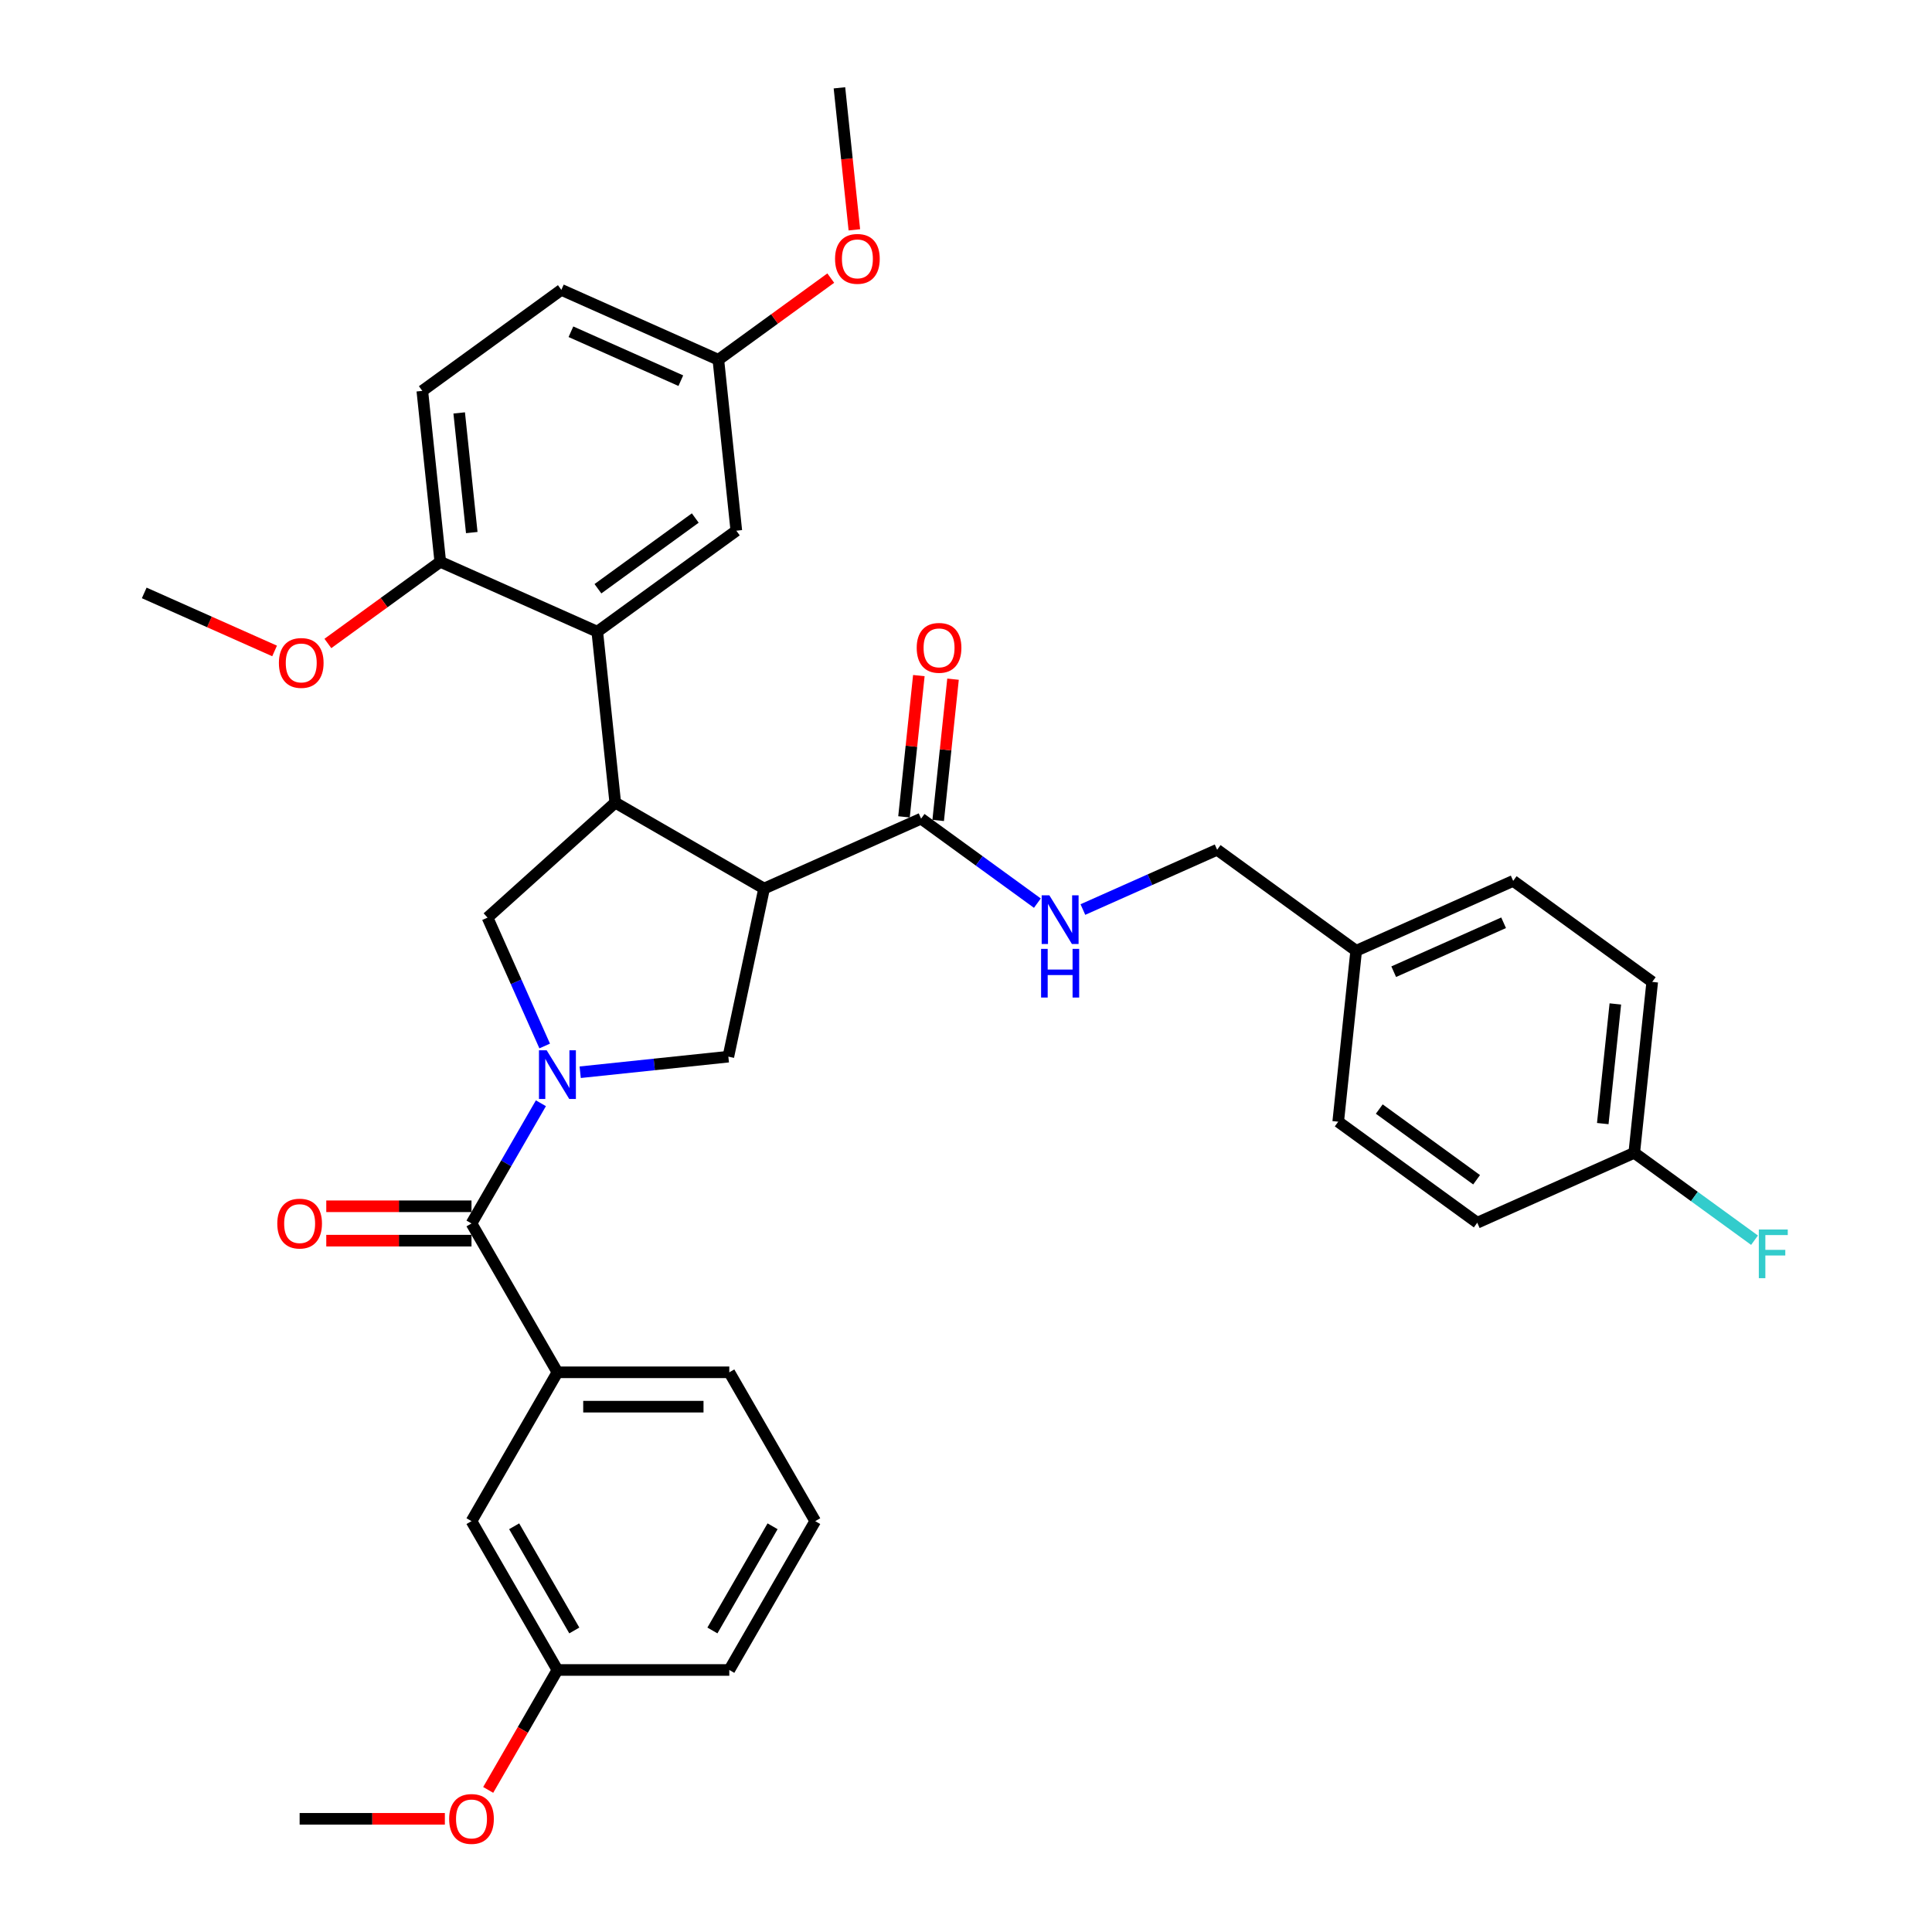 <?xml version='1.0' encoding='iso-8859-1'?>
<svg version='1.1' baseProfile='full'
              xmlns='http://www.w3.org/2000/svg'
                      xmlns:rdkit='http://www.rdkit.org/xml'
                      xmlns:xlink='http://www.w3.org/1999/xlink'
                  xml:space='preserve'
width='1000px' height='1000px' viewBox='0 0 1000 1000'>
<!-- END OF HEADER -->
<rect style='opacity:1.0;fill:#FFFFFF;stroke:none' width='1000' height='1000' x='0' y='0'> </rect>
<path class='bond-0' d='M 421.96,787.339 L 377.482,864.377' style='fill:none;fill-rule:evenodd;stroke:#000000;stroke-width:6px;stroke-linecap:butt;stroke-linejoin:miter;stroke-opacity:1' />
<path class='bond-0' d='M 399.88,789.999 L 368.746,843.926' style='fill:none;fill-rule:evenodd;stroke:#000000;stroke-width:6px;stroke-linecap:butt;stroke-linejoin:miter;stroke-opacity:1' />
<path class='bond-1' d='M 421.96,787.339 L 377.482,710.301' style='fill:none;fill-rule:evenodd;stroke:#000000;stroke-width:6px;stroke-linecap:butt;stroke-linejoin:miter;stroke-opacity:1' />
<path class='bond-2' d='M 281.927,541.404 L 267.135,508.181' style='fill:none;fill-rule:evenodd;stroke:#0000FF;stroke-width:6px;stroke-linecap:butt;stroke-linejoin:miter;stroke-opacity:1' />
<path class='bond-2' d='M 267.135,508.181 L 252.344,474.959' style='fill:none;fill-rule:evenodd;stroke:#000000;stroke-width:6px;stroke-linecap:butt;stroke-linejoin:miter;stroke-opacity:1' />
<path class='bond-3' d='M 279.969,571.044 L 262.008,602.153' style='fill:none;fill-rule:evenodd;stroke:#0000FF;stroke-width:6px;stroke-linecap:butt;stroke-linejoin:miter;stroke-opacity:1' />
<path class='bond-3' d='M 262.008,602.153 L 244.047,633.262' style='fill:none;fill-rule:evenodd;stroke:#000000;stroke-width:6px;stroke-linecap:butt;stroke-linejoin:miter;stroke-opacity:1' />
<path class='bond-4' d='M 300.303,554.986 L 338.649,550.956' style='fill:none;fill-rule:evenodd;stroke:#0000FF;stroke-width:6px;stroke-linecap:butt;stroke-linejoin:miter;stroke-opacity:1' />
<path class='bond-4' d='M 338.649,550.956 L 376.994,546.926' style='fill:none;fill-rule:evenodd;stroke:#000000;stroke-width:6px;stroke-linecap:butt;stroke-linejoin:miter;stroke-opacity:1' />
<path class='bond-5' d='M 244.047,624.367 L 206.463,624.367' style='fill:none;fill-rule:evenodd;stroke:#000000;stroke-width:6px;stroke-linecap:butt;stroke-linejoin:miter;stroke-opacity:1' />
<path class='bond-5' d='M 206.463,624.367 L 168.879,624.367' style='fill:none;fill-rule:evenodd;stroke:#FF0000;stroke-width:6px;stroke-linecap:butt;stroke-linejoin:miter;stroke-opacity:1' />
<path class='bond-5' d='M 244.047,642.158 L 206.463,642.158' style='fill:none;fill-rule:evenodd;stroke:#000000;stroke-width:6px;stroke-linecap:butt;stroke-linejoin:miter;stroke-opacity:1' />
<path class='bond-5' d='M 206.463,642.158 L 168.879,642.158' style='fill:none;fill-rule:evenodd;stroke:#FF0000;stroke-width:6px;stroke-linecap:butt;stroke-linejoin:miter;stroke-opacity:1' />
<path class='bond-6' d='M 244.047,633.262 L 288.525,710.301' style='fill:none;fill-rule:evenodd;stroke:#000000;stroke-width:6px;stroke-linecap:butt;stroke-linejoin:miter;stroke-opacity:1' />
<path class='bond-7' d='M 377.482,710.301 L 288.525,710.301' style='fill:none;fill-rule:evenodd;stroke:#000000;stroke-width:6px;stroke-linecap:butt;stroke-linejoin:miter;stroke-opacity:1' />
<path class='bond-7' d='M 364.138,728.092 L 301.869,728.092' style='fill:none;fill-rule:evenodd;stroke:#000000;stroke-width:6px;stroke-linecap:butt;stroke-linejoin:miter;stroke-opacity:1' />
<path class='bond-8' d='M 288.525,710.301 L 244.047,787.339' style='fill:none;fill-rule:evenodd;stroke:#000000;stroke-width:6px;stroke-linecap:butt;stroke-linejoin:miter;stroke-opacity:1' />
<path class='bond-9' d='M 252.344,474.959 L 318.451,415.435' style='fill:none;fill-rule:evenodd;stroke:#000000;stroke-width:6px;stroke-linecap:butt;stroke-linejoin:miter;stroke-opacity:1' />
<path class='bond-10' d='M 376.994,546.926 L 395.489,459.913' style='fill:none;fill-rule:evenodd;stroke:#000000;stroke-width:6px;stroke-linecap:butt;stroke-linejoin:miter;stroke-opacity:1' />
<path class='bond-11' d='M 395.489,459.913 L 476.755,423.732' style='fill:none;fill-rule:evenodd;stroke:#000000;stroke-width:6px;stroke-linecap:butt;stroke-linejoin:miter;stroke-opacity:1' />
<path class='bond-12' d='M 395.489,459.913 L 318.451,415.435' style='fill:none;fill-rule:evenodd;stroke:#000000;stroke-width:6px;stroke-linecap:butt;stroke-linejoin:miter;stroke-opacity:1' />
<path class='bond-13' d='M 318.451,415.435 L 309.152,326.966' style='fill:none;fill-rule:evenodd;stroke:#000000;stroke-width:6px;stroke-linecap:butt;stroke-linejoin:miter;stroke-opacity:1' />
<path class='bond-14' d='M 855.187,508.23 L 845.888,596.698' style='fill:none;fill-rule:evenodd;stroke:#000000;stroke-width:6px;stroke-linecap:butt;stroke-linejoin:miter;stroke-opacity:1' />
<path class='bond-14' d='M 836.098,519.64 L 829.589,581.568' style='fill:none;fill-rule:evenodd;stroke:#000000;stroke-width:6px;stroke-linecap:butt;stroke-linejoin:miter;stroke-opacity:1' />
<path class='bond-15' d='M 855.187,508.23 L 783.22,455.942' style='fill:none;fill-rule:evenodd;stroke:#000000;stroke-width:6px;stroke-linecap:butt;stroke-linejoin:miter;stroke-opacity:1' />
<path class='bond-16' d='M 476.755,423.732 L 506.849,445.597' style='fill:none;fill-rule:evenodd;stroke:#000000;stroke-width:6px;stroke-linecap:butt;stroke-linejoin:miter;stroke-opacity:1' />
<path class='bond-16' d='M 506.849,445.597 L 536.944,467.462' style='fill:none;fill-rule:evenodd;stroke:#0000FF;stroke-width:6px;stroke-linecap:butt;stroke-linejoin:miter;stroke-opacity:1' />
<path class='bond-17' d='M 485.602,424.661 L 489.444,388.104' style='fill:none;fill-rule:evenodd;stroke:#000000;stroke-width:6px;stroke-linecap:butt;stroke-linejoin:miter;stroke-opacity:1' />
<path class='bond-17' d='M 489.444,388.104 L 493.286,351.546' style='fill:none;fill-rule:evenodd;stroke:#FF0000;stroke-width:6px;stroke-linecap:butt;stroke-linejoin:miter;stroke-opacity:1' />
<path class='bond-17' d='M 467.908,422.802 L 471.75,386.244' style='fill:none;fill-rule:evenodd;stroke:#000000;stroke-width:6px;stroke-linecap:butt;stroke-linejoin:miter;stroke-opacity:1' />
<path class='bond-17' d='M 471.75,386.244 L 475.593,349.687' style='fill:none;fill-rule:evenodd;stroke:#FF0000;stroke-width:6px;stroke-linecap:butt;stroke-linejoin:miter;stroke-opacity:1' />
<path class='bond-18' d='M 560.5,470.775 L 595.243,455.306' style='fill:none;fill-rule:evenodd;stroke:#0000FF;stroke-width:6px;stroke-linecap:butt;stroke-linejoin:miter;stroke-opacity:1' />
<path class='bond-18' d='M 595.243,455.306 L 629.987,439.837' style='fill:none;fill-rule:evenodd;stroke:#000000;stroke-width:6px;stroke-linecap:butt;stroke-linejoin:miter;stroke-opacity:1' />
<path class='bond-19' d='M 845.888,596.698 L 764.623,632.88' style='fill:none;fill-rule:evenodd;stroke:#000000;stroke-width:6px;stroke-linecap:butt;stroke-linejoin:miter;stroke-opacity:1' />
<path class='bond-20' d='M 845.888,596.698 L 877.015,619.313' style='fill:none;fill-rule:evenodd;stroke:#000000;stroke-width:6px;stroke-linecap:butt;stroke-linejoin:miter;stroke-opacity:1' />
<path class='bond-20' d='M 877.015,619.313 L 908.141,641.928' style='fill:none;fill-rule:evenodd;stroke:#33CCCC;stroke-width:6px;stroke-linecap:butt;stroke-linejoin:miter;stroke-opacity:1' />
<path class='bond-21' d='M 371.821,186.211 L 290.556,150.029' style='fill:none;fill-rule:evenodd;stroke:#000000;stroke-width:6px;stroke-linecap:butt;stroke-linejoin:miter;stroke-opacity:1' />
<path class='bond-21' d='M 352.395,197.036 L 295.509,171.709' style='fill:none;fill-rule:evenodd;stroke:#000000;stroke-width:6px;stroke-linecap:butt;stroke-linejoin:miter;stroke-opacity:1' />
<path class='bond-22' d='M 371.821,186.211 L 381.12,274.679' style='fill:none;fill-rule:evenodd;stroke:#000000;stroke-width:6px;stroke-linecap:butt;stroke-linejoin:miter;stroke-opacity:1' />
<path class='bond-23' d='M 371.821,186.211 L 400.911,165.076' style='fill:none;fill-rule:evenodd;stroke:#000000;stroke-width:6px;stroke-linecap:butt;stroke-linejoin:miter;stroke-opacity:1' />
<path class='bond-23' d='M 400.911,165.076 L 430,143.941' style='fill:none;fill-rule:evenodd;stroke:#FF0000;stroke-width:6px;stroke-linecap:butt;stroke-linejoin:miter;stroke-opacity:1' />
<path class='bond-24' d='M 290.556,150.029 L 218.589,202.316' style='fill:none;fill-rule:evenodd;stroke:#000000;stroke-width:6px;stroke-linecap:butt;stroke-linejoin:miter;stroke-opacity:1' />
<path class='bond-25' d='M 218.589,202.316 L 227.887,290.785' style='fill:none;fill-rule:evenodd;stroke:#000000;stroke-width:6px;stroke-linecap:butt;stroke-linejoin:miter;stroke-opacity:1' />
<path class='bond-25' d='M 237.677,213.727 L 244.186,275.655' style='fill:none;fill-rule:evenodd;stroke:#000000;stroke-width:6px;stroke-linecap:butt;stroke-linejoin:miter;stroke-opacity:1' />
<path class='bond-26' d='M 227.887,290.785 L 309.152,326.966' style='fill:none;fill-rule:evenodd;stroke:#000000;stroke-width:6px;stroke-linecap:butt;stroke-linejoin:miter;stroke-opacity:1' />
<path class='bond-27' d='M 227.887,290.785 L 198.798,311.919' style='fill:none;fill-rule:evenodd;stroke:#000000;stroke-width:6px;stroke-linecap:butt;stroke-linejoin:miter;stroke-opacity:1' />
<path class='bond-27' d='M 198.798,311.919 L 169.708,333.054' style='fill:none;fill-rule:evenodd;stroke:#FF0000;stroke-width:6px;stroke-linecap:butt;stroke-linejoin:miter;stroke-opacity:1' />
<path class='bond-28' d='M 309.152,326.966 L 381.12,274.679' style='fill:none;fill-rule:evenodd;stroke:#000000;stroke-width:6px;stroke-linecap:butt;stroke-linejoin:miter;stroke-opacity:1' />
<path class='bond-28' d='M 309.49,304.73 L 359.867,268.129' style='fill:none;fill-rule:evenodd;stroke:#000000;stroke-width:6px;stroke-linecap:butt;stroke-linejoin:miter;stroke-opacity:1' />
<path class='bond-29' d='M 142.132,336.933 L 108.393,321.912' style='fill:none;fill-rule:evenodd;stroke:#FF0000;stroke-width:6px;stroke-linecap:butt;stroke-linejoin:miter;stroke-opacity:1' />
<path class='bond-29' d='M 108.393,321.912 L 74.654,306.89' style='fill:none;fill-rule:evenodd;stroke:#000000;stroke-width:6px;stroke-linecap:butt;stroke-linejoin:miter;stroke-opacity:1' />
<path class='bond-30' d='M 442.216,118.961 L 438.353,82.208' style='fill:none;fill-rule:evenodd;stroke:#FF0000;stroke-width:6px;stroke-linecap:butt;stroke-linejoin:miter;stroke-opacity:1' />
<path class='bond-30' d='M 438.353,82.208 L 434.49,45.455' style='fill:none;fill-rule:evenodd;stroke:#000000;stroke-width:6px;stroke-linecap:butt;stroke-linejoin:miter;stroke-opacity:1' />
<path class='bond-31' d='M 764.623,632.88 L 692.656,580.593' style='fill:none;fill-rule:evenodd;stroke:#000000;stroke-width:6px;stroke-linecap:butt;stroke-linejoin:miter;stroke-opacity:1' />
<path class='bond-31' d='M 764.285,610.644 L 713.908,574.043' style='fill:none;fill-rule:evenodd;stroke:#000000;stroke-width:6px;stroke-linecap:butt;stroke-linejoin:miter;stroke-opacity:1' />
<path class='bond-32' d='M 692.656,580.593 L 701.954,492.124' style='fill:none;fill-rule:evenodd;stroke:#000000;stroke-width:6px;stroke-linecap:butt;stroke-linejoin:miter;stroke-opacity:1' />
<path class='bond-33' d='M 701.954,492.124 L 783.22,455.942' style='fill:none;fill-rule:evenodd;stroke:#000000;stroke-width:6px;stroke-linecap:butt;stroke-linejoin:miter;stroke-opacity:1' />
<path class='bond-33' d='M 721.38,502.95 L 778.266,477.623' style='fill:none;fill-rule:evenodd;stroke:#000000;stroke-width:6px;stroke-linecap:butt;stroke-linejoin:miter;stroke-opacity:1' />
<path class='bond-34' d='M 701.954,492.124 L 629.987,439.837' style='fill:none;fill-rule:evenodd;stroke:#000000;stroke-width:6px;stroke-linecap:butt;stroke-linejoin:miter;stroke-opacity:1' />
<path class='bond-35' d='M 244.047,787.339 L 288.525,864.377' style='fill:none;fill-rule:evenodd;stroke:#000000;stroke-width:6px;stroke-linecap:butt;stroke-linejoin:miter;stroke-opacity:1' />
<path class='bond-35' d='M 266.127,789.999 L 297.261,843.926' style='fill:none;fill-rule:evenodd;stroke:#000000;stroke-width:6px;stroke-linecap:butt;stroke-linejoin:miter;stroke-opacity:1' />
<path class='bond-36' d='M 377.482,864.377 L 288.525,864.377' style='fill:none;fill-rule:evenodd;stroke:#000000;stroke-width:6px;stroke-linecap:butt;stroke-linejoin:miter;stroke-opacity:1' />
<path class='bond-37' d='M 288.525,864.377 L 270.606,895.415' style='fill:none;fill-rule:evenodd;stroke:#000000;stroke-width:6px;stroke-linecap:butt;stroke-linejoin:miter;stroke-opacity:1' />
<path class='bond-37' d='M 270.606,895.415 L 252.686,926.453' style='fill:none;fill-rule:evenodd;stroke:#FF0000;stroke-width:6px;stroke-linecap:butt;stroke-linejoin:miter;stroke-opacity:1' />
<path class='bond-38' d='M 230.259,941.416 L 192.675,941.416' style='fill:none;fill-rule:evenodd;stroke:#FF0000;stroke-width:6px;stroke-linecap:butt;stroke-linejoin:miter;stroke-opacity:1' />
<path class='bond-38' d='M 192.675,941.416 L 155.091,941.416' style='fill:none;fill-rule:evenodd;stroke:#000000;stroke-width:6px;stroke-linecap:butt;stroke-linejoin:miter;stroke-opacity:1' />
<path  class='atom-1' d='M 282.957 543.628
L 291.212 556.971
Q 292.03 558.288, 293.347 560.672
Q 294.663 563.056, 294.735 563.198
L 294.735 543.628
L 298.079 543.628
L 298.079 568.82
L 294.628 568.82
L 285.768 554.231
Q 284.736 552.524, 283.633 550.566
Q 282.565 548.609, 282.245 548.005
L 282.245 568.82
L 278.971 568.82
L 278.971 543.628
L 282.957 543.628
' fill='#0000FF'/>
<path  class='atom-3' d='M 143.527 633.334
Q 143.527 627.285, 146.516 623.904
Q 149.505 620.524, 155.091 620.524
Q 160.678 620.524, 163.667 623.904
Q 166.655 627.285, 166.655 633.334
Q 166.655 639.454, 163.631 642.941
Q 160.606 646.392, 155.091 646.392
Q 149.54 646.392, 146.516 642.941
Q 143.527 639.489, 143.527 633.334
M 155.091 643.546
Q 158.934 643.546, 160.998 640.984
Q 163.097 638.386, 163.097 633.334
Q 163.097 628.388, 160.998 625.897
Q 158.934 623.37, 155.091 623.37
Q 151.248 623.37, 149.149 625.861
Q 147.085 628.352, 147.085 633.334
Q 147.085 638.422, 149.149 640.984
Q 151.248 643.546, 155.091 643.546
' fill='#FF0000'/>
<path  class='atom-12' d='M 543.153 463.423
L 551.408 476.766
Q 552.227 478.083, 553.543 480.467
Q 554.86 482.851, 554.931 482.993
L 554.931 463.423
L 558.276 463.423
L 558.276 488.615
L 554.824 488.615
L 545.964 474.026
Q 544.932 472.318, 543.829 470.361
Q 542.762 468.404, 542.441 467.799
L 542.441 488.615
L 539.168 488.615
L 539.168 463.423
L 543.153 463.423
' fill='#0000FF'/>
<path  class='atom-12' d='M 538.865 491.134
L 542.281 491.134
L 542.281 501.845
L 555.162 501.845
L 555.162 491.134
L 558.578 491.134
L 558.578 516.327
L 555.162 516.327
L 555.162 504.691
L 542.281 504.691
L 542.281 516.327
L 538.865 516.327
L 538.865 491.134
' fill='#0000FF'/>
<path  class='atom-13' d='M 474.489 335.334
Q 474.489 329.285, 477.478 325.905
Q 480.467 322.524, 486.053 322.524
Q 491.64 322.524, 494.629 325.905
Q 497.617 329.285, 497.617 335.334
Q 497.617 341.454, 494.593 344.941
Q 491.568 348.393, 486.053 348.393
Q 480.502 348.393, 477.478 344.941
Q 474.489 341.49, 474.489 335.334
M 486.053 345.546
Q 489.896 345.546, 491.96 342.984
Q 494.059 340.387, 494.059 335.334
Q 494.059 330.388, 491.96 327.897
Q 489.896 325.371, 486.053 325.371
Q 482.21 325.371, 480.111 327.862
Q 478.047 330.352, 478.047 335.334
Q 478.047 340.422, 480.111 342.984
Q 482.21 345.546, 486.053 345.546
' fill='#FF0000'/>
<path  class='atom-21' d='M 144.356 343.143
Q 144.356 337.094, 147.345 333.714
Q 150.334 330.333, 155.92 330.333
Q 161.506 330.333, 164.495 333.714
Q 167.484 337.094, 167.484 343.143
Q 167.484 349.263, 164.46 352.75
Q 161.435 356.202, 155.92 356.202
Q 150.369 356.202, 147.345 352.75
Q 144.356 349.299, 144.356 343.143
M 155.92 353.355
Q 159.763 353.355, 161.827 350.793
Q 163.926 348.196, 163.926 343.143
Q 163.926 338.197, 161.827 335.706
Q 159.763 333.18, 155.92 333.18
Q 152.077 333.18, 149.978 335.671
Q 147.914 338.161, 147.914 343.143
Q 147.914 348.231, 149.978 350.793
Q 152.077 353.355, 155.92 353.355
' fill='#FF0000'/>
<path  class='atom-23' d='M 432.224 133.995
Q 432.224 127.946, 435.213 124.565
Q 438.202 121.185, 443.788 121.185
Q 449.375 121.185, 452.363 124.565
Q 455.352 127.946, 455.352 133.995
Q 455.352 140.115, 452.328 143.602
Q 449.303 147.053, 443.788 147.053
Q 438.237 147.053, 435.213 143.602
Q 432.224 140.15, 432.224 133.995
M 443.788 144.207
Q 447.631 144.207, 449.695 141.645
Q 451.794 139.047, 451.794 133.995
Q 451.794 129.049, 449.695 126.558
Q 447.631 124.031, 443.788 124.031
Q 439.945 124.031, 437.846 126.522
Q 435.782 129.013, 435.782 133.995
Q 435.782 139.083, 437.846 141.645
Q 439.945 144.207, 443.788 144.207
' fill='#FF0000'/>
<path  class='atom-30' d='M 910.365 636.389
L 925.346 636.389
L 925.346 639.271
L 913.746 639.271
L 913.746 646.922
L 924.065 646.922
L 924.065 649.839
L 913.746 649.839
L 913.746 661.582
L 910.365 661.582
L 910.365 636.389
' fill='#33CCCC'/>
<path  class='atom-34' d='M 232.483 941.487
Q 232.483 935.438, 235.472 932.057
Q 238.461 928.677, 244.047 928.677
Q 249.634 928.677, 252.623 932.057
Q 255.612 935.438, 255.612 941.487
Q 255.612 947.607, 252.587 951.094
Q 249.563 954.545, 244.047 954.545
Q 238.496 954.545, 235.472 951.094
Q 232.483 947.642, 232.483 941.487
M 244.047 951.699
Q 247.89 951.699, 249.954 949.137
Q 252.053 946.539, 252.053 941.487
Q 252.053 936.541, 249.954 934.05
Q 247.89 931.524, 244.047 931.524
Q 240.204 931.524, 238.105 934.014
Q 236.041 936.505, 236.041 941.487
Q 236.041 946.575, 238.105 949.137
Q 240.204 951.699, 244.047 951.699
' fill='#FF0000'/>
</svg>
